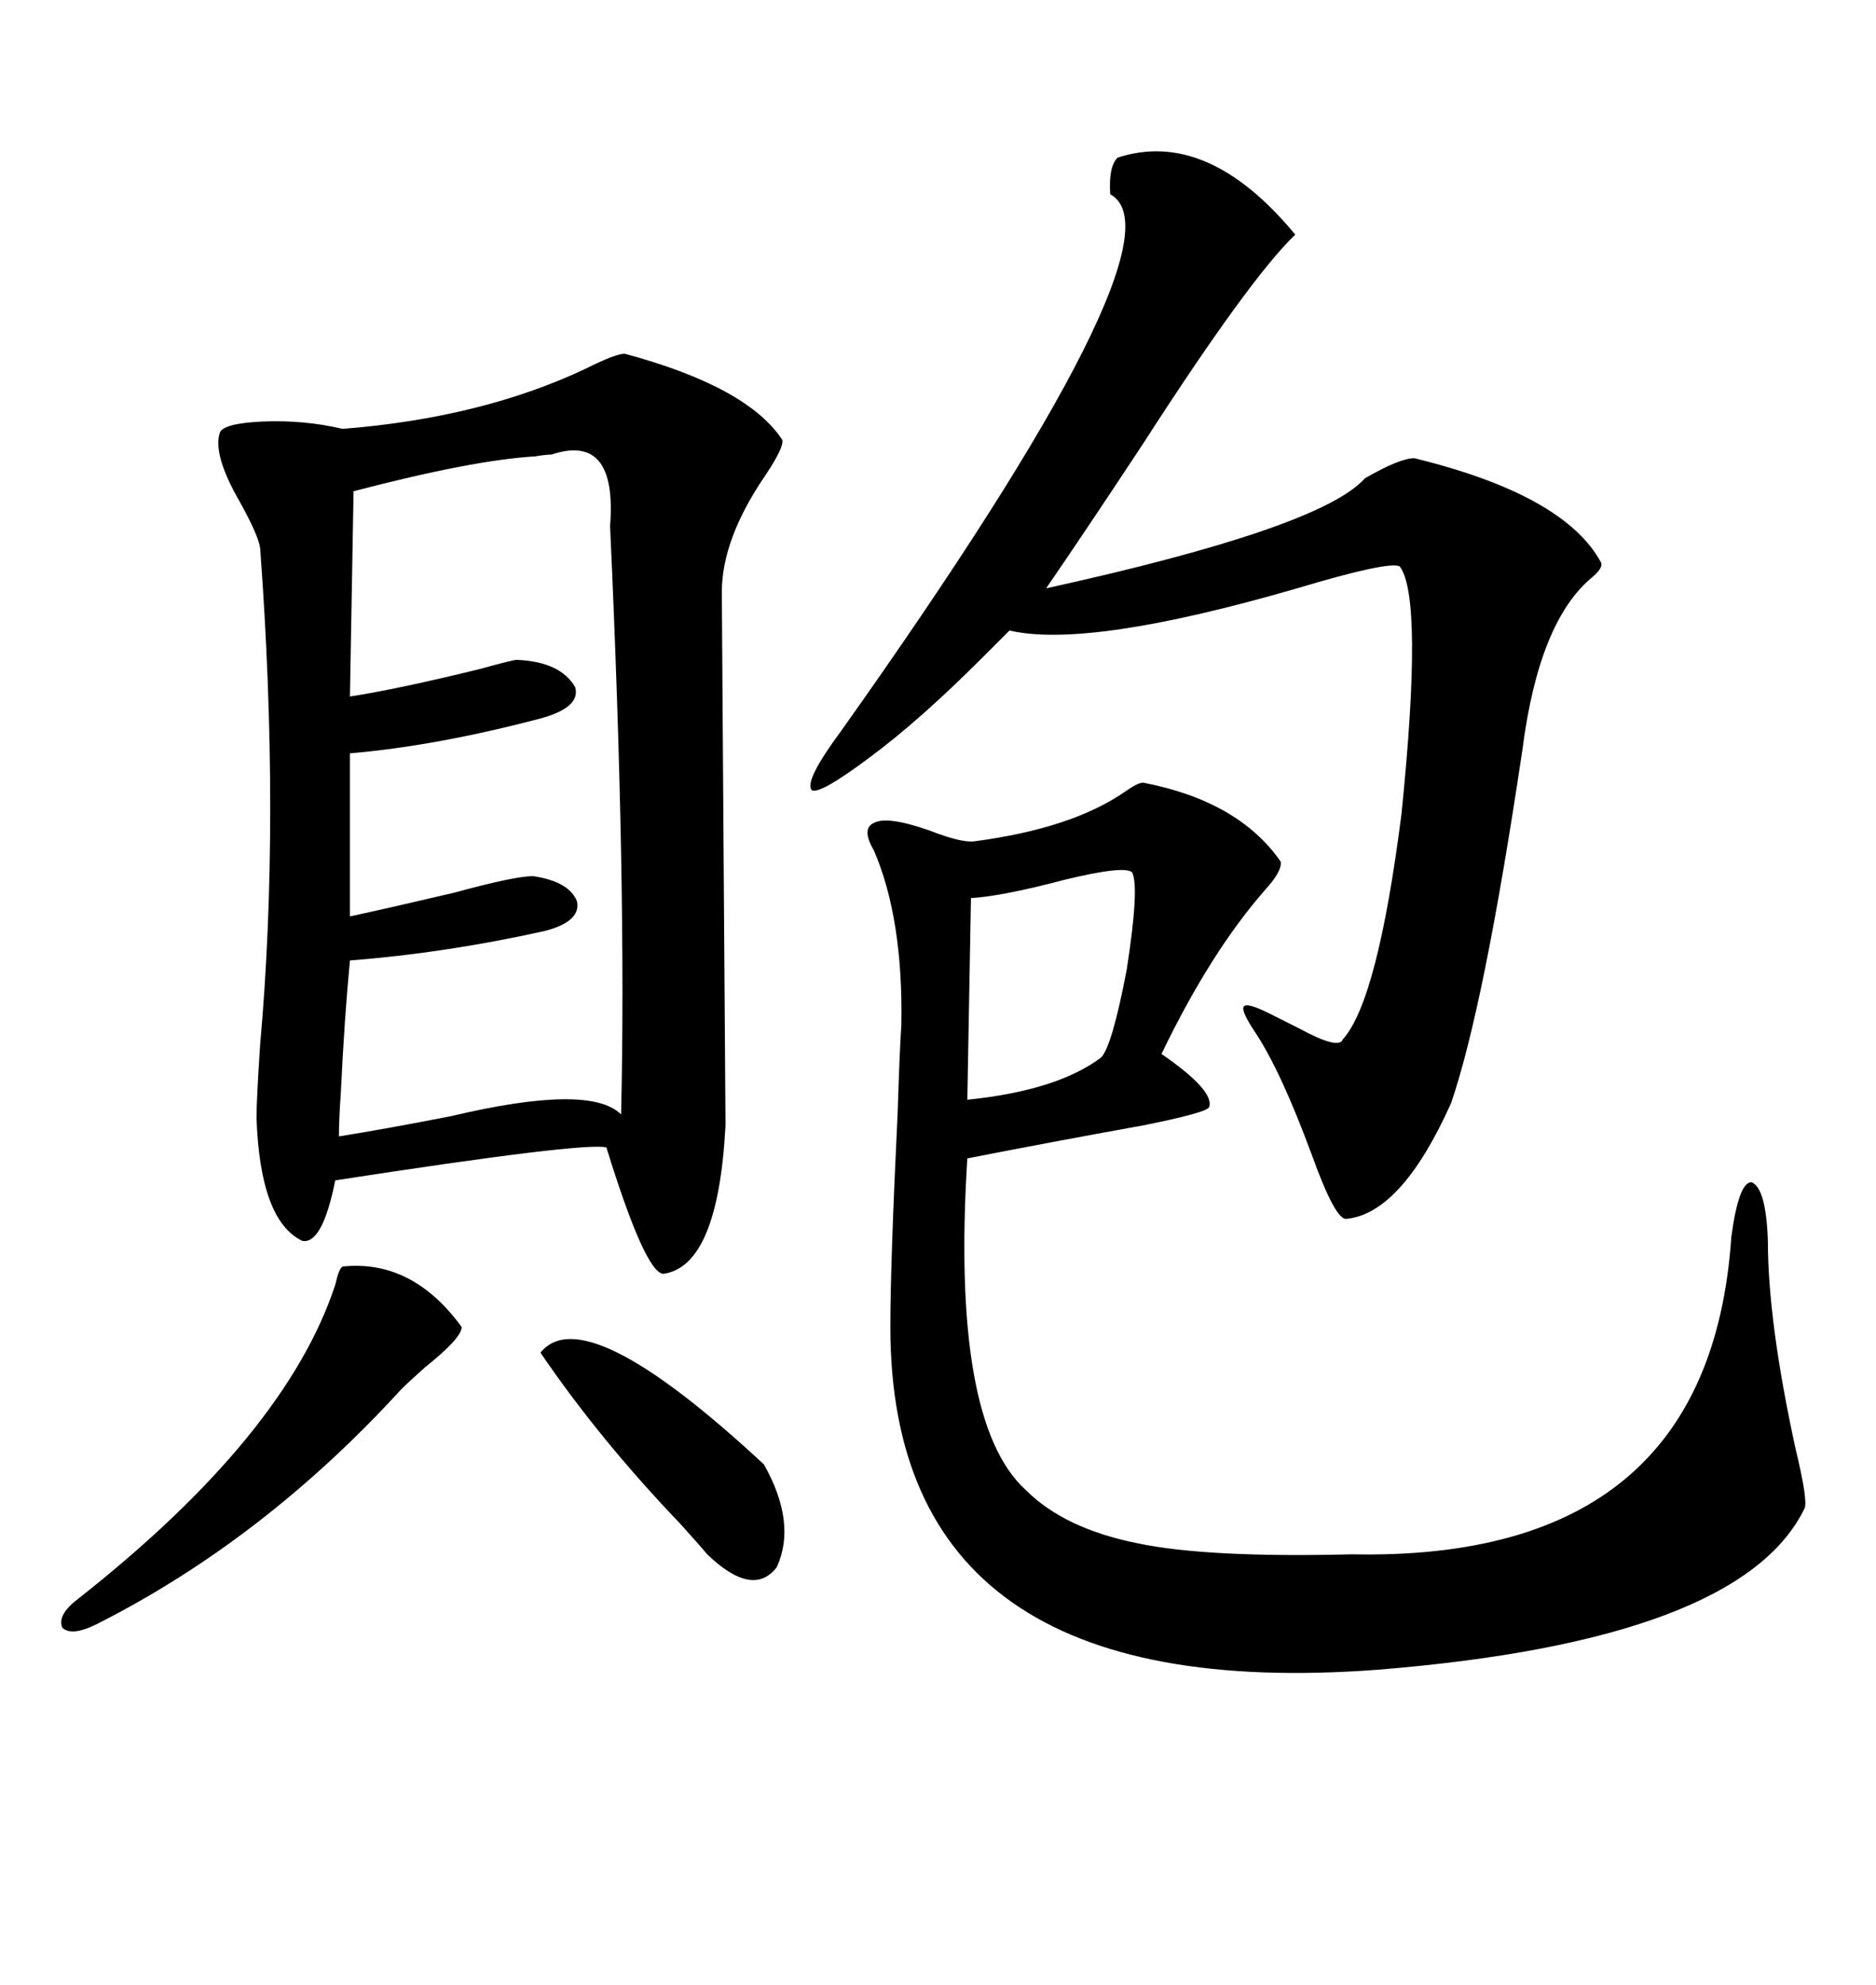 <svg xmlns="http://www.w3.org/2000/svg" xmlns:xlink="http://www.w3.org/1999/xlink" width="300" height="317.285"><path d="M99.90 56.54L99.90 56.54Q119.53 61.82 125.10 70.31L125.10 70.31Q125.39 71.48 122.46 75.88L122.46 75.88Q115.43 86.13 115.43 94.63L115.43 94.63Q115.43 95.21 115.72 137.11L115.72 137.11Q116.02 179.30 116.02 179.88L116.02 179.88Q114.84 202.44 106.05 203.61L106.05 203.61Q103.13 203.32 96.97 183.40L96.97 183.40Q93.46 182.52 53.61 188.67L53.61 188.67Q51.56 198.93 48.34 198.34L48.34 198.34Q41.60 195.12 41.02 178.71L41.02 178.71Q41.02 175.78 41.60 166.99L41.60 166.99Q44.82 130.96 41.60 87.60L41.60 87.60Q41.31 85.55 38.38 80.27L38.38 80.27Q33.98 72.66 35.16 69.14L35.16 69.14Q35.74 67.68 41.89 67.38L41.89 67.38Q48.63 67.09 54.79 68.55L54.79 68.55Q77.05 66.80 93.75 58.89L93.75 58.89Q98.44 56.54 99.90 56.54ZM182.81 125.10L182.81 125.10Q198.05 128.03 204.79 137.70L204.79 137.70Q205.08 139.16 202.44 142.09L202.44 142.09Q193.65 152.05 185.74 168.46L185.74 168.46Q194.24 174.32 193.36 176.95L193.36 176.95Q193.07 177.83 182.81 179.88L182.81 179.88Q168.16 182.52 154.69 185.16L154.69 185.16Q152.05 227.34 164.06 238.18L164.06 238.18Q170.21 244.34 181.93 246.68L181.93 246.68Q193.07 249.02 216.21 248.44L216.21 248.44Q273.34 249.61 276.86 197.75L276.86 197.75Q278.03 188.96 280.08 188.96L280.08 188.96Q282.42 189.84 282.71 198.34L282.71 198.34Q282.71 211.23 287.11 231.45L287.11 231.45Q289.16 239.94 288.57 241.11L288.57 241.11Q278.32 262.21 220.31 266.89L220.31 266.89Q142.38 272.75 142.38 212.11L142.38 212.11Q142.38 201.86 143.55 177.83L143.55 177.83Q143.85 168.16 144.14 163.77L144.14 163.77Q144.43 146.78 139.75 135.94L139.75 135.94Q137.70 132.42 139.75 131.54L139.75 131.54Q141.80 130.37 148.54 132.71L148.54 132.71Q153.81 134.77 155.86 134.47L155.86 134.47Q171.39 132.42 179.88 126.56L179.88 126.56Q181.93 125.10 182.81 125.10ZM178.71 25.20L178.71 25.20Q193.07 20.51 207.13 37.50L207.13 37.50Q199.80 44.53 182.81 70.90L182.81 70.90Q173.14 85.55 167.29 94.04L167.29 94.04Q211.23 84.38 218.26 76.46L218.26 76.46Q223.83 73.24 226.17 73.24L226.17 73.24Q250.20 79.10 256.05 89.94L256.05 89.94Q256.35 90.82 254.59 92.29L254.59 92.29Q246.09 99.32 243.46 119.82L243.46 119.82Q237.30 161.13 232.03 176.37L232.03 176.37Q224.12 193.95 215.33 194.82L215.33 194.82Q213.57 195.12 209.77 184.57L209.77 184.57Q204.79 171.09 200.68 164.94L200.68 164.94Q198.34 161.43 198.93 160.84L198.93 160.84Q199.51 160.25 203.03 162.01L203.03 162.01Q204.79 162.89 207.71 164.36L207.71 164.36Q214.16 167.87 214.75 166.11L214.75 166.11Q220.31 159.96 224.12 130.08L224.12 130.08Q227.64 95.51 223.83 90.53L223.83 90.53Q222.07 89.65 207.42 94.04L207.42 94.04Q174.02 103.71 161.43 100.78L161.43 100.78Q159.96 102.25 157.03 105.18L157.03 105.18Q147.07 115.14 139.16 121.00L139.16 121.00Q130.96 127.15 129.79 126.27L129.79 126.27Q128.61 124.80 134.47 116.89L134.47 116.89Q190.43 38.09 177.54 31.05L177.54 31.05Q177.25 26.66 178.71 25.20ZM88.18 72.66L88.18 72.66Q87.30 72.66 85.55 72.95L85.55 72.95Q75.59 73.54 56.54 78.52L56.54 78.52L55.96 111.33Q63.57 110.16 76.76 106.93L76.76 106.93Q82.03 105.47 82.62 105.47L82.62 105.47Q89.65 105.76 91.99 109.86L91.99 109.86Q92.87 113.09 86.43 114.84L86.43 114.84Q69.73 119.24 55.96 120.41L55.96 120.41L55.96 146.48Q62.70 145.02 72.66 142.68L72.66 142.68Q82.32 140.04 85.25 140.04L85.25 140.04Q91.11 140.92 92.29 144.14L92.29 144.14Q92.87 147.36 87.01 148.83L87.01 148.83Q71.19 152.34 55.96 153.52L55.96 153.52Q55.08 162.60 54.49 174.90L54.49 174.90Q54.20 179.00 54.20 181.64L54.20 181.64Q61.52 180.47 72.07 178.42L72.07 178.42Q94.34 173.14 99.32 178.13L99.32 178.13Q100.20 141.50 97.56 84.08L97.56 84.08Q98.73 69.14 88.18 72.66ZM54.79 202.44L54.79 202.44Q65.92 201.27 73.83 212.11L73.83 212.11Q73.83 213.87 67.97 218.55L67.97 218.55Q65.33 220.90 64.16 222.07L64.16 222.07Q42.19 246.09 15.53 259.57L15.53 259.57Q11.43 261.62 9.96 260.16L9.96 260.16Q9.08 258.11 12.60 255.47L12.60 255.47Q45.70 229.39 53.61 205.37L53.61 205.37Q54.20 202.73 54.79 202.44ZM181.05 139.45L181.05 139.45Q179.88 138.28 170.21 140.63L170.21 140.63Q160.25 143.26 155.27 143.55L155.27 143.55L154.69 175.78Q169.04 174.32 176.07 169.04L176.07 169.04Q177.83 167.29 180.18 154.98L180.18 154.98Q182.23 141.80 181.05 139.45ZM86.43 216.21L86.43 216.21Q93.46 207.42 122.17 234.08L122.17 234.08Q127.44 243.46 124.22 250.49L124.22 250.49Q120.41 255.47 113.09 248.44L113.09 248.44Q111.62 246.68 108.69 243.46L108.69 243.46Q95.80 229.98 86.43 216.21Z"/></svg>
